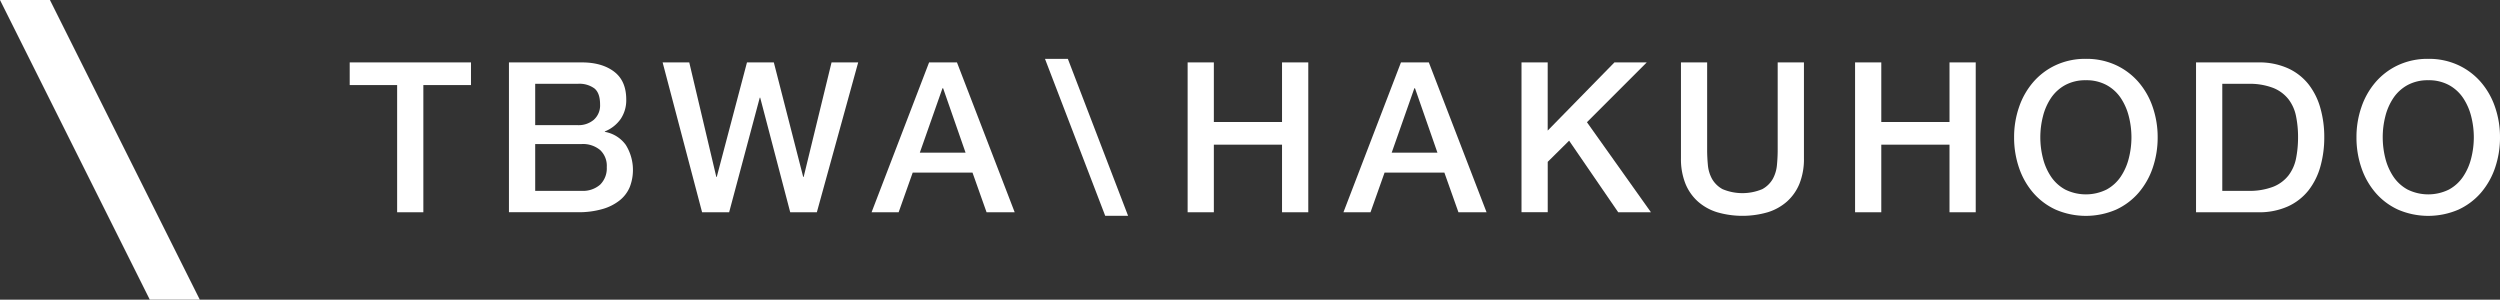 <svg xmlns="http://www.w3.org/2000/svg" width="709.46" height="85.04" viewBox="0 0 709.46 85.04">
  <rect x="0" y="0" width="709.46" height="85.04" fill="#333333" stroke="none"/>
  <g id="txt_header_link01" transform="translate(0 -125.67)">
    <path id="パス_2" data-name="パス 2" d="M99.24,143.38h34.42v6.43H120.14V185.9H112.7V149.81H99.24Z" fill="#fff"/>
    <path id="パス_3" data-name="パス 3" d="M144.44,143.38H165.1q5.715,0,9.17,2.62t3.45,7.92a9.509,9.509,0,0,1-1.58,5.51,10.07,10.07,0,0,1-4.5,3.54v.12a9.261,9.261,0,0,1,5.96,3.72,13.464,13.464,0,0,1,1.13,11.91,9.55,9.55,0,0,1-2.8,3.75,13.927,13.927,0,0,1-4.88,2.5,23.97,23.97,0,0,1-7.09.92H144.43V143.37Zm7.44,17.81h12.15a6.671,6.671,0,0,0,4.47-1.52,5.428,5.428,0,0,0,1.79-4.38q0-3.21-1.61-4.53a7.217,7.217,0,0,0-4.65-1.31H151.88v11.73Zm0,18.64h13.16a7.379,7.379,0,0,0,5.27-1.76,6.482,6.482,0,0,0,1.88-4.97,6.12,6.12,0,0,0-1.88-4.85,7.589,7.589,0,0,0-5.27-1.7H151.88Z" fill="#fff"/>
    <path id="パス_4" data-name="パス 4" d="M188.04,143.38h7.56l7.68,32.51h.12l8.58-32.51h7.62l8.34,32.51h.12l7.92-32.51h7.56L231.81,185.9h-7.56l-8.52-32.52h-.12l-8.69,32.52h-7.68l-11.2-42.52Z" fill="#fff"/>
    <path id="パス_5" data-name="パス 5" d="M263.65,143.38h7.92l16.38,42.52h-7.98l-3.99-11.25H259.01l-3.99,11.25h-7.68l16.32-42.52Zm-2.62,25.61h12.98l-6.37-18.28h-.18l-6.43,18.28Z" fill="#fff"/>
    <path id="パス_6" data-name="パス 6" d="M320.13,186.91h-6.49l-17.09-44.54h6.49Z" fill="#fff"/>
    <path id="パス_7" data-name="パス 7" d="M337.03,143.38h7.44v16.91h19.35V143.38h7.45V185.9h-7.45V166.72H344.47V185.9h-7.44V143.38Z" fill="#fff"/>
    <path id="パス_8" data-name="パス 8" d="M397.56,143.38h7.92l16.38,42.52h-7.98l-3.99-11.25H392.92l-3.99,11.25h-7.68l16.32-42.52Zm-2.62,25.61h12.98l-6.37-18.28h-.18l-6.43,18.28Z" fill="#fff"/>
    <path id="パス_9" data-name="パス 9" d="M431.77,143.38h7.44v19.35l18.94-19.35h9.17l-16.97,16.97,18.16,25.55h-9.29l-13.93-20.31-6.07,6.01v14.29h-7.44V143.37Z" fill="#fff"/>
    <path id="パス_10" data-name="パス 10" d="M477.02,143.38h7.44v24.77q0,2.145.21,4.35a10.018,10.018,0,0,0,1.19,3.96,7.684,7.684,0,0,0,2.98,2.89,14.59,14.59,0,0,0,11.26,0,7.616,7.616,0,0,0,2.98-2.89,10.018,10.018,0,0,0,1.19-3.96q.21-2.205.21-4.35V143.38h7.45V170.6a18.8,18.8,0,0,1-1.25,7.15,13.721,13.721,0,0,1-3.54,5.09,14.823,14.823,0,0,1-5.51,3.07,25.813,25.813,0,0,1-14.3,0,14.762,14.762,0,0,1-5.51-3.07,13.722,13.722,0,0,1-3.54-5.09,18.765,18.765,0,0,1-1.25-7.15V143.38Z" fill="#fff"/>
    <path id="パス_11" data-name="パス 11" d="M526.44,143.38h7.44v16.91h19.36V143.38h7.44V185.9h-7.44V166.72H533.88V185.9h-7.44V143.38Z" fill="#fff"/>
    <path id="パス_12" data-name="パス 12" d="M591.94,142.37a19.819,19.819,0,0,1,8.55,1.79,19.108,19.108,0,0,1,6.4,4.82,21.3,21.3,0,0,1,4.02,7.09,26.164,26.164,0,0,1,1.4,8.58,26.523,26.523,0,0,1-1.4,8.64,21.4,21.4,0,0,1-4.02,7.09,18.866,18.866,0,0,1-6.4,4.79,21.648,21.648,0,0,1-17.1,0,18.771,18.771,0,0,1-6.4-4.79,21.3,21.3,0,0,1-4.02-7.09,26.35,26.35,0,0,1-1.4-8.64,25.99,25.99,0,0,1,1.4-8.58,21.4,21.4,0,0,1,4.02-7.09,19.076,19.076,0,0,1,6.4-4.82A19.787,19.787,0,0,1,591.94,142.37Zm0,6.07a11.984,11.984,0,0,0-5.87,1.37,11.507,11.507,0,0,0-4.02,3.66,16.49,16.49,0,0,0-2.29,5.21,24.016,24.016,0,0,0,0,11.91,16.392,16.392,0,0,0,2.29,5.21,11.413,11.413,0,0,0,4.02,3.66,13.261,13.261,0,0,0,11.74,0,11.413,11.413,0,0,0,4.02-3.66,16.391,16.391,0,0,0,2.29-5.21,24.016,24.016,0,0,0,0-11.91,16.72,16.72,0,0,0-2.29-5.21,11.413,11.413,0,0,0-4.02-3.66A11.956,11.956,0,0,0,591.94,148.44Z" fill="#fff"/>
    <path id="パス_13" data-name="パス 13" d="M623.2,143.38h17.63a19.888,19.888,0,0,1,8.46,1.67,15.781,15.781,0,0,1,5.84,4.55,19.4,19.4,0,0,1,3.36,6.76,29.91,29.91,0,0,1,1.1,8.28,30.291,30.291,0,0,1-1.1,8.28,19.579,19.579,0,0,1-3.36,6.76,15.8,15.8,0,0,1-5.84,4.56,19.856,19.856,0,0,1-8.46,1.67H623.2V143.39Zm7.45,36.45h7.32a18.685,18.685,0,0,0,7.12-1.16,10.354,10.354,0,0,0,4.35-3.22,11.689,11.689,0,0,0,2.14-4.82,30.46,30.46,0,0,0,.57-5.99,29.545,29.545,0,0,0-.57-5.98,11.631,11.631,0,0,0-2.14-4.82,10.437,10.437,0,0,0-4.35-3.22,18.493,18.493,0,0,0-7.12-1.16h-7.32v30.37Z" fill="#fff"/>
    <path id="パス_14" data-name="パス 14" d="M689.1,142.37a19.742,19.742,0,0,1,8.54,1.79,19.108,19.108,0,0,1,6.4,4.82,21.3,21.3,0,0,1,4.02,7.09,26.164,26.164,0,0,1,1.4,8.58,26.523,26.523,0,0,1-1.4,8.64,21.4,21.4,0,0,1-4.02,7.09,18.866,18.866,0,0,1-6.4,4.79,21.623,21.623,0,0,1-17.09,0,18.771,18.771,0,0,1-6.4-4.79,21.3,21.3,0,0,1-4.02-7.09,26.35,26.35,0,0,1-1.4-8.64,25.99,25.99,0,0,1,1.4-8.58,21.4,21.4,0,0,1,4.02-7.09,19.076,19.076,0,0,1,6.4-4.82A19.787,19.787,0,0,1,689.1,142.37Zm0,6.07a11.984,11.984,0,0,0-5.87,1.37,11.507,11.507,0,0,0-4.02,3.66,16.49,16.49,0,0,0-2.29,5.21,23.833,23.833,0,0,0-.74,5.95,24.388,24.388,0,0,0,.74,5.96,16.618,16.618,0,0,0,2.29,5.21,11.413,11.413,0,0,0,4.02,3.66,13.261,13.261,0,0,0,11.74,0,11.413,11.413,0,0,0,4.02-3.66,16.391,16.391,0,0,0,2.29-5.21,24.016,24.016,0,0,0,0-11.91,16.72,16.72,0,0,0-2.29-5.21,11.413,11.413,0,0,0-4.02-3.66A11.956,11.956,0,0,0,689.1,148.44Z" fill="#fff"/>
    <path id="パス_15" data-name="パス 15" d="M14.17,125.67H0l42.51,85.04H56.7Z" fill="#fff"/>
  </g>
</svg>
